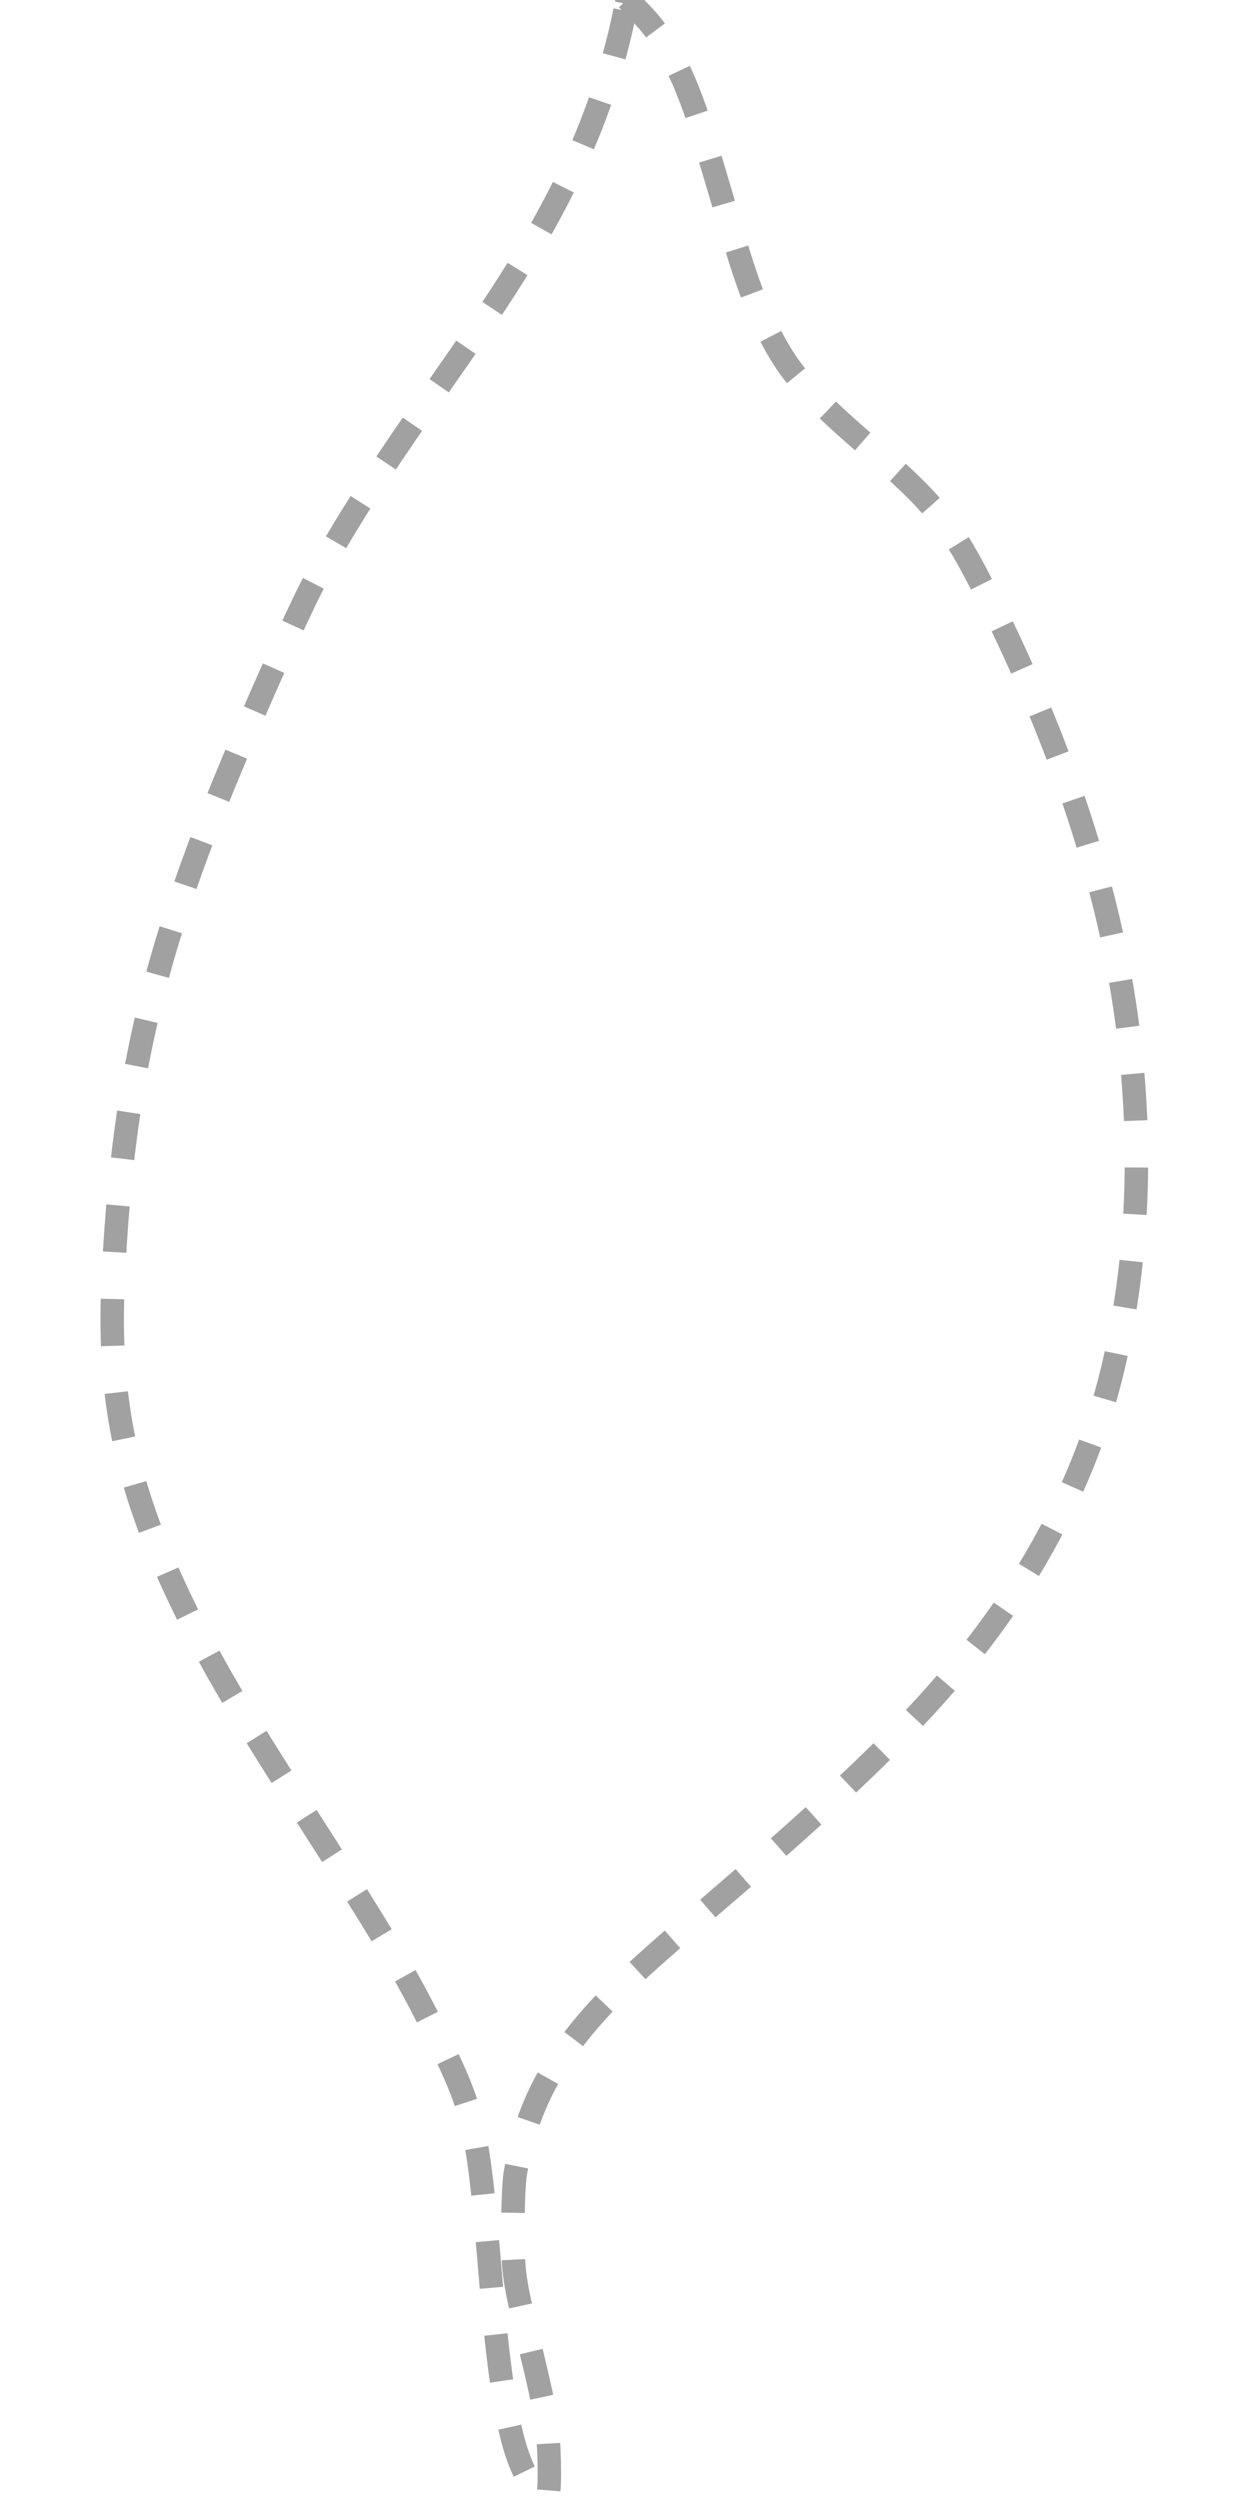 
<svg version="1.0" xmlns="http://www.w3.org/2000/svg"
 width="640pt" height="1280pt" viewBox="0 0 640 1280"
 preserveAspectRatio="xMidYMid meet">

<g transform="translate(0,1280) scale(0.1,-0.1)"
fill="none" stroke="#a1a1a1" stroke-dasharray="240,240" stroke-width="120">
<path d="M3200 12745 c-63 -315 -175 -631 -334 -940 -146 -284 -290 -513 -621
-985 -342 -488 -519 -768 -655 -1035 -81 -159 -277 -596 -405 -905 -407 -975
-560 -1643 -606 -2642 -28 -616 71 -1068 366 -1673 144 -294 275 -518 619
-1054 396 -617 516 -818 667 -1124 202 -409 215 -465 284 -1287 57 -670 121
-945 249 -1069 l34 -33 7 23 c14 42 8 291 -9 394 -9 55 -43 210 -76 345 -91
377 -94 396 -94 630 0 121 5 236 12 280 68 402 246 693 647 1060 77 70 257
228 400 351 602 516 935 835 1208 1160 386 458 660 978 792 1501 169 666 178
1427 25 2183 -117 576 -337 1190 -656 1826 -183 367 -265 469 -620 774 -307
265 -409 385 -513 606 -74 157 -120 291 -229 669 -56 190 -115 385 -132 433
-81 230 -163 377 -271 491 l-77 80 -12 -59z"/>
</g>
</svg>
